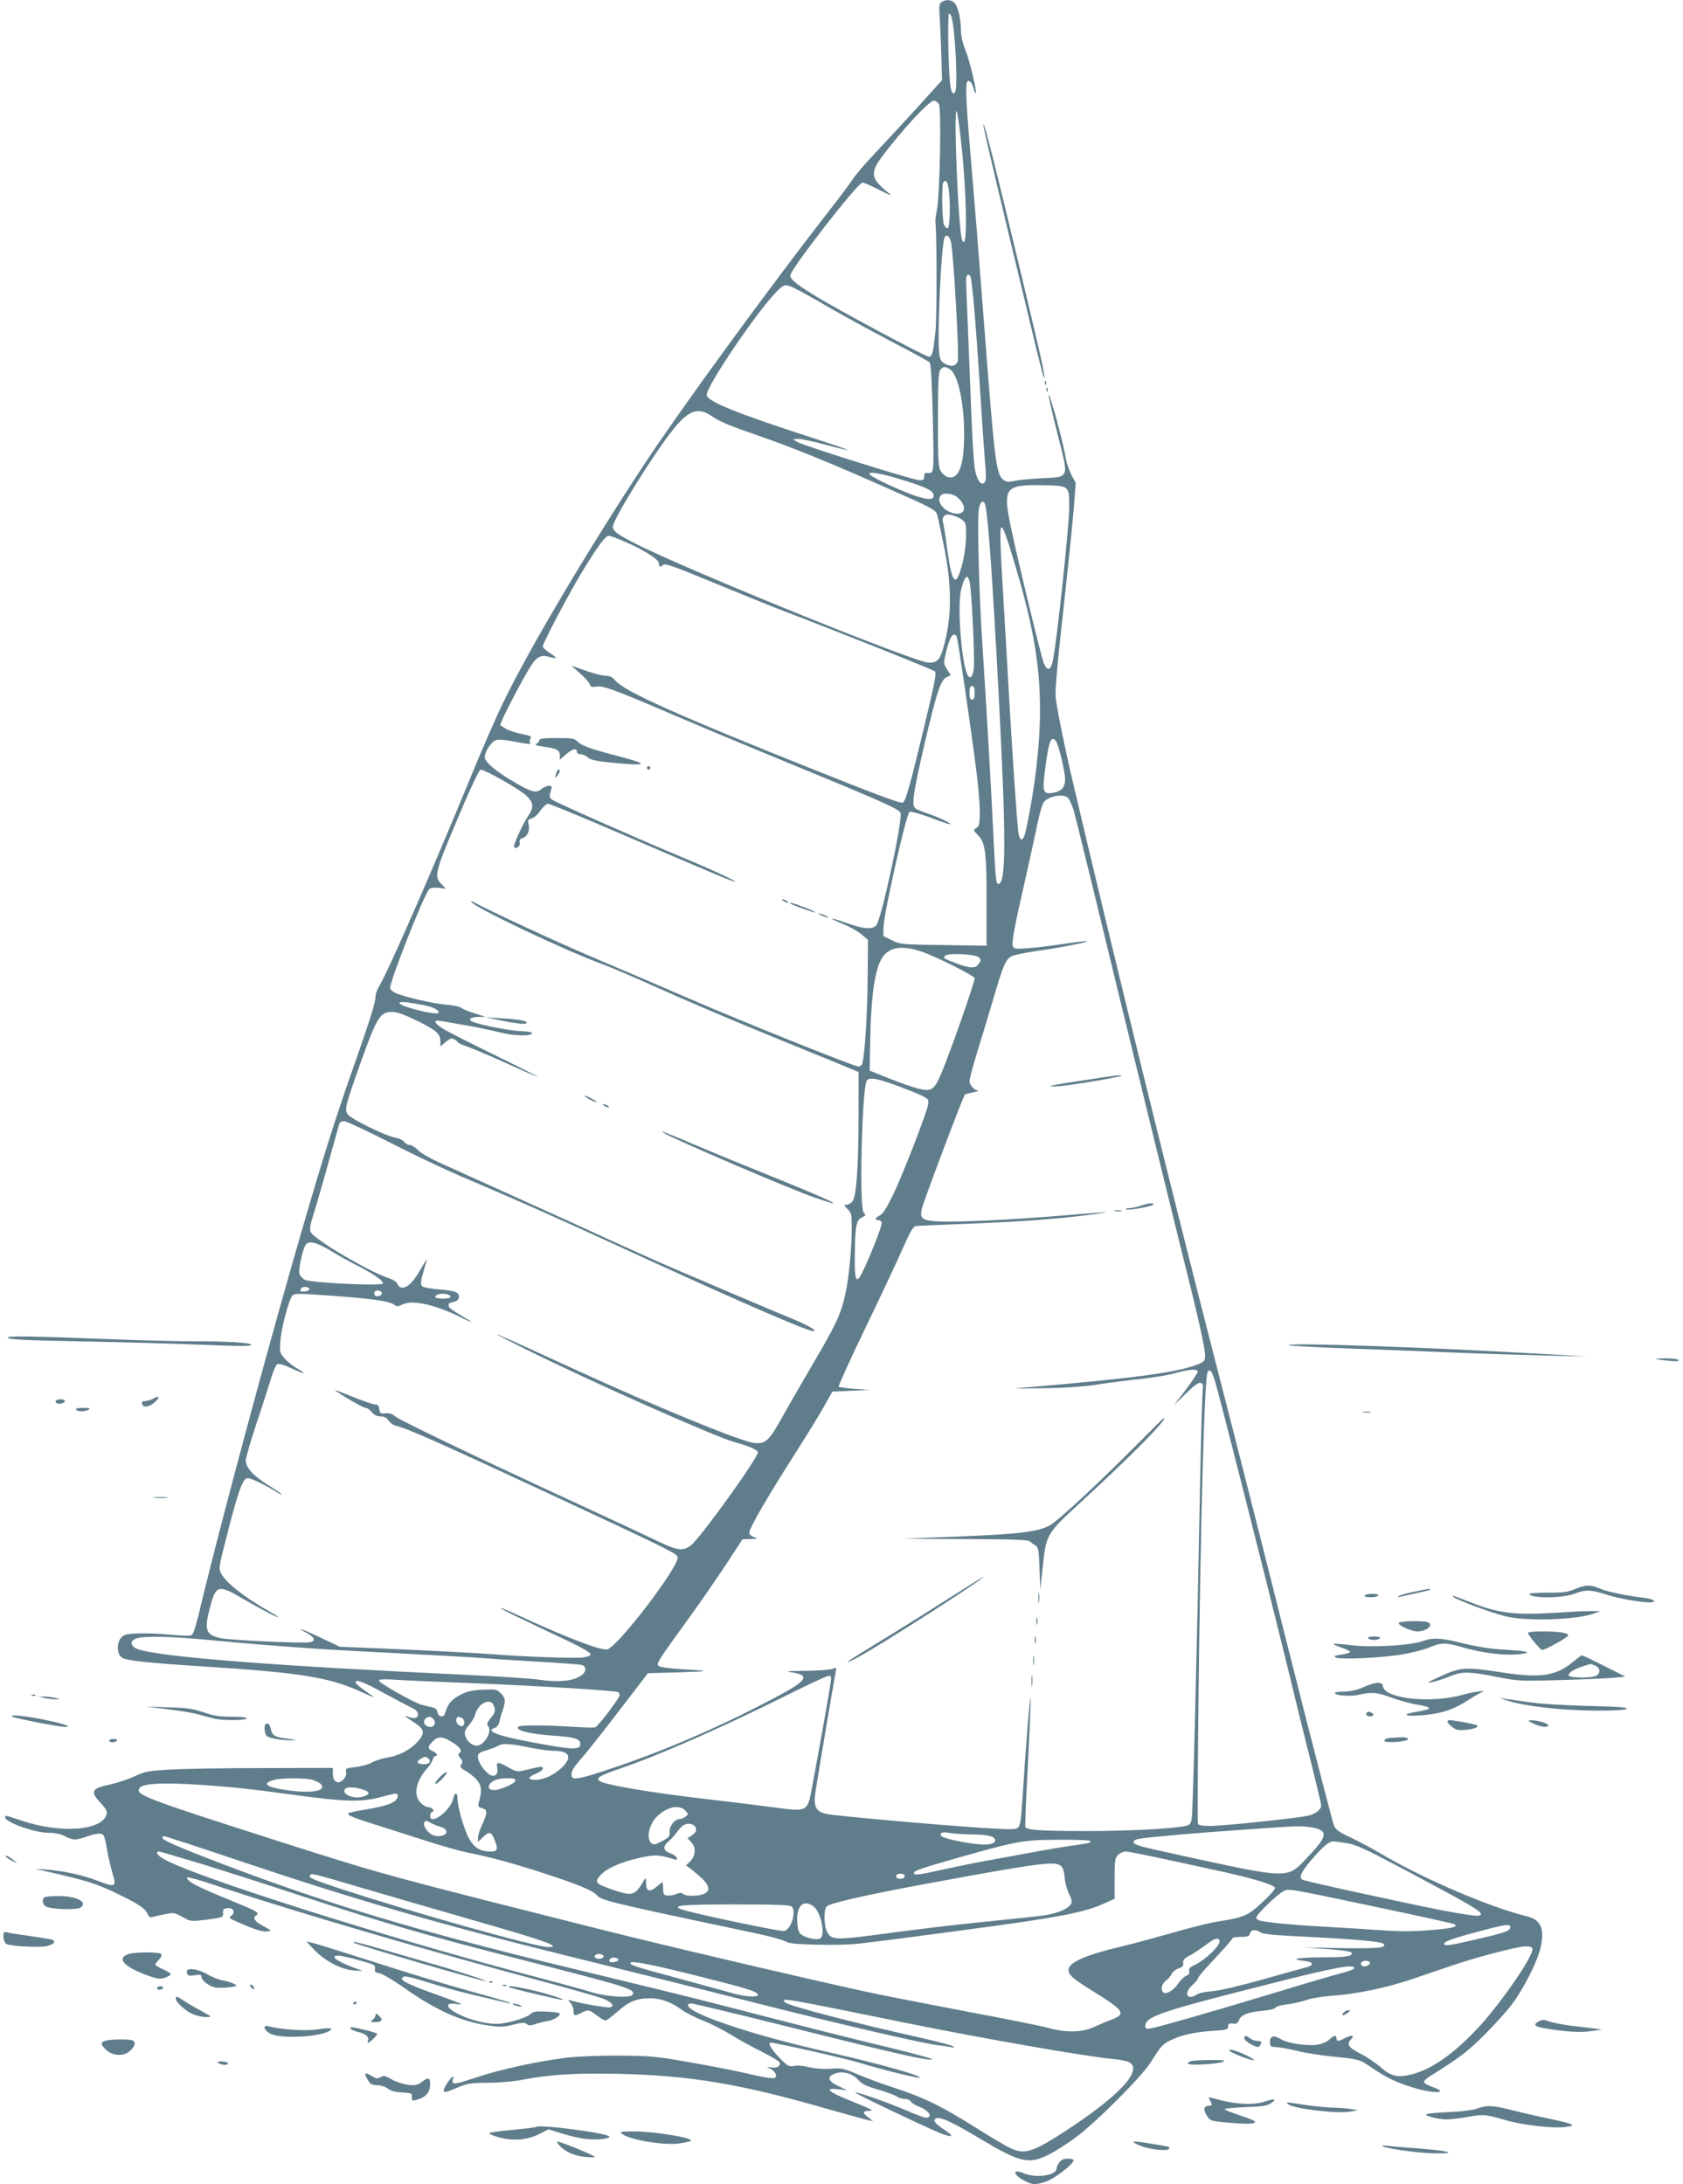 <?xml version="1.0" standalone="no"?>
<!DOCTYPE svg PUBLIC "-//W3C//DTD SVG 20010904//EN"
 "http://www.w3.org/TR/2001/REC-SVG-20010904/DTD/svg10.dtd">
<svg version="1.0" xmlns="http://www.w3.org/2000/svg"
 width="986pt" height="1280pt" viewBox="0 0 986 1280"
 preserveAspectRatio="xMidYMid meet">
<g transform="translate(0,1280) scale(0.1,-0.1)"
fill="#607d8b" stroke="none">
<path d="M5518 12789 c-15 -8 -17 -21 -13 -87 3 -42 7 -143 10 -225 l4 -147
-152 -168 c-84 -91 -196 -213 -249 -269 -54 -57 -110 -122 -124 -146 -15 -23
-79 -109 -144 -192 -336 -431 -859 -1148 -1065 -1460 -333 -504 -684 -1095
-836 -1410 -43 -88 -130 -288 -194 -445 -222 -541 -481 -1133 -534 -1220 -11
-19 -21 -46 -21 -59 0 -35 -31 -135 -130 -416 -119 -337 -203 -609 -369 -1190
-187 -655 -442 -1611 -536 -2012 -15 -61 -32 -117 -40 -123 -9 -8 -45 -7 -129
1 -64 6 -151 9 -192 7 -66 -3 -79 -7 -96 -27 -28 -36 -22 -102 12 -118 32 -15
164 -29 465 -48 579 -37 746 -64 932 -150 40 -18 73 -32 73 -31 0 2 -22 18
-50 37 -27 19 -52 40 -55 46 -10 28 41 10 167 -60 73 -40 146 -78 161 -85 57
-25 43 -76 -14 -55 -38 15 -33 9 28 -31 61 -40 65 -63 19 -113 -42 -47 -107
-81 -178 -93 -30 -4 -69 -17 -88 -28 -19 -11 -62 -23 -96 -27 -57 -6 -61 -8
-56 -30 2 -15 -4 -31 -17 -44 -31 -31 -61 -13 -61 34 l0 35 -407 -1 c-225 0
-471 -4 -548 -9 -127 -7 -146 -11 -206 -39 -36 -17 -99 -38 -140 -47 -114 -24
-123 -41 -58 -111 31 -34 39 -49 33 -66 -28 -95 -267 -113 -497 -36 -100 33
-97 32 -97 19 0 -28 173 -90 252 -90 39 0 72 -7 98 -20 49 -25 63 -25 135 0
32 11 67 18 77 14 19 -6 21 -13 38 -109 6 -33 19 -88 29 -123 25 -80 18 -84
-86 -44 -88 34 -194 57 -298 66 l-70 5 65 -15 c228 -52 284 -69 385 -116 149
-70 193 -98 208 -131 6 -15 17 -25 24 -23 7 3 39 11 72 17 62 13 58 14 134
-27 23 -13 40 -13 121 -3 92 13 94 14 93 39 -2 20 3 26 26 28 34 4 49 -25 22
-44 -16 -12 -12 -15 36 -37 101 -44 146 -59 175 -55 28 3 27 4 -23 31 -50 26
-65 48 -43 62 21 13 7 24 -68 55 -234 96 -297 125 -321 146 -41 36 -14 31 205
-42 450 -148 1204 -369 1855 -543 185 -49 354 -98 375 -108 41 -20 53 -37 30
-46 -13 -5 -177 23 -231 40 -19 5 -19 5 -3 -14 10 -11 18 -32 18 -46 0 -31 7
-33 46 -12 39 20 45 19 90 -15 21 -16 44 -30 51 -30 7 0 39 24 72 53 65 58
111 77 188 77 64 0 123 -21 182 -64 25 -19 84 -49 130 -67 47 -18 121 -56 166
-84 44 -28 125 -72 178 -98 54 -27 101 -55 104 -63 8 -22 -16 -35 -52 -29 -24
4 -26 3 -10 -4 29 -12 48 -38 40 -52 -9 -14 -40 -9 -190 25 -60 14 -204 42
-320 62 -193 34 -226 37 -410 38 -110 1 -247 -5 -305 -12 -170 -21 -396 -70
-533 -117 -100 -33 -130 -40 -134 -29 -2 7 -2 18 2 24 3 5 3 10 -2 10 -10 0
-53 -63 -53 -78 0 -17 9 -15 81 15 56 24 78 27 179 28 63 0 155 8 203 18 163
31 311 40 572 34 410 -10 703 -59 1197 -201 123 -35 237 -66 253 -70 l30 -6
-27 21 c-35 26 -35 39 -1 39 39 0 26 7 -103 59 -133 53 -160 78 -73 68 l54 -7
-52 25 c-65 30 -71 57 -18 75 46 15 101 -1 136 -41 18 -21 48 -35 113 -54 49
-14 98 -32 109 -40 12 -8 34 -15 50 -15 15 0 30 -7 33 -15 3 -7 26 -22 50 -31
58 -22 82 -64 37 -64 -7 0 -60 20 -116 44 -112 48 -286 108 -297 104 -8 -3
398 -197 493 -236 79 -32 93 -23 29 18 -56 37 -70 57 -46 67 24 9 94 -23 246
-114 245 -147 294 -159 414 -98 38 19 110 65 159 102 117 87 380 350 433 433
67 105 71 109 120 134 63 31 138 48 247 55 81 5 90 8 90 26 0 16 6 19 27 17
22 -3 30 2 37 21 12 30 53 46 141 54 36 3 68 11 72 18 4 7 34 15 67 19 32 4
83 15 112 25 30 11 99 22 154 26 141 9 323 48 473 99 70 24 168 57 217 74 137
48 395 116 440 116 28 1 40 -3 43 -14 8 -41 -195 -333 -326 -471 -143 -150
-262 -233 -378 -264 -83 -22 -125 -13 -184 40 -27 24 -80 60 -119 80 -74 39
-84 55 -54 87 21 23 1 25 -41 3 -36 -19 -46 -19 -46 0 0 21 -16 19 -42 -7 -11
-11 -41 -25 -65 -29 -59 -11 -178 6 -220 32 -41 25 -63 19 -63 -18 0 -25 3
-28 38 -29 20 -1 75 -11 121 -22 47 -12 135 -26 195 -32 170 -17 172 -18 240
-65 89 -61 147 -88 247 -119 126 -38 218 -32 104 7 -21 8 -41 19 -43 25 -2 6
14 22 35 35 179 112 218 142 319 242 61 61 134 142 162 180 71 95 148 249 167
330 26 111 3 165 -78 185 -217 53 -602 217 -853 365 -54 32 -136 76 -181 97
-59 27 -86 45 -96 65 -8 16 -132 496 -276 1068 -143 572 -322 1276 -397 1565
-273 1059 -611 2432 -859 3489 -45 189 -91 418 -100 491 -5 38 9 192 44 510
28 250 55 521 62 602 l11 148 -25 47 c-13 27 -28 68 -32 93 -14 89 -94 385
-102 377 -2 -3 21 -105 52 -228 68 -271 76 -253 -102 -262 -65 -4 -135 -11
-155 -16 -27 -6 -42 -5 -57 5 -45 32 -53 95 -116 919 -43 556 -49 630 -80
1000 -27 310 -30 411 -16 419 12 8 28 -13 36 -47 4 -15 9 -26 12 -24 8 8 -39
203 -63 259 -15 36 -24 78 -24 110 -1 68 -17 138 -37 160 -18 20 -49 23 -75 7z
m56 -86 c22 -72 39 -414 22 -442 -13 -21 -25 -1 -30 52 -11 105 -15 407 -6
407 5 0 11 -8 14 -17z m-73 -515 c15 -27 5 -535 -12 -618 -6 -30 -10 -62 -9
-70 9 -77 9 -548 1 -635 -14 -135 -19 -155 -40 -155 -20 0 -549 283 -676 363
-102 63 -135 91 -135 113 0 35 395 544 423 544 9 0 57 -21 105 -46 48 -25 74
-35 57 -22 -112 87 -120 122 -52 214 112 152 280 334 308 334 10 0 24 -10 30
-22z m118 -123 c44 -326 55 -769 17 -669 -21 55 -51 772 -31 753 2 -2 8 -40
14 -84z m-63 -362 c13 -67 10 -236 -3 -240 -7 -3 -17 7 -23 22 -11 29 -14 238
-3 248 14 14 22 6 29 -30z m16 -324 c15 -73 49 -679 39 -698 -15 -27 -33 -31
-68 -16 -25 11 -33 22 -39 51 -16 84 10 661 31 695 12 18 29 3 37 -32z m113
-198 c10 -17 33 -291 55 -636 11 -181 25 -381 30 -444 8 -85 8 -117 -1 -127
-20 -25 -46 11 -58 79 -6 34 -15 186 -21 337 -6 151 -15 379 -20 505 -6 127
-10 245 -10 263 0 31 12 42 25 23z m-1030 -70 c22 -10 107 -57 189 -105 82
-48 249 -139 370 -203 122 -63 226 -120 232 -126 8 -8 14 -114 19 -329 7 -335
9 -323 -36 -319 -10 1 -15 -6 -15 -21 1 -19 -4 -23 -30 -22 -37 2 -664 198
-708 222 l-31 17 27 3 c15 2 87 -13 159 -33 73 -19 133 -34 135 -32 2 2 -99
37 -224 77 -429 139 -602 209 -602 246 0 52 287 477 406 601 46 48 53 50 109
24z m912 -476 c53 -37 90 -247 80 -445 -7 -137 -38 -200 -92 -186 -13 3 -33
18 -42 33 -16 24 -18 57 -18 303 0 220 3 280 14 293 17 21 30 21 58 2z m-1401
-271 c51 -35 98 -55 274 -116 203 -70 409 -154 748 -304 270 -119 293 -131
302 -159 5 -16 23 -102 41 -190 42 -209 45 -378 11 -530 -29 -128 -45 -151
-103 -148 -77 3 -1245 474 -1652 666 -151 72 -197 102 -197 129 0 43 239 429
356 574 88 110 144 129 220 78z m1146 -384 c124 -39 158 -58 158 -85 0 -24
-29 -25 -97 -4 -82 26 -267 111 -278 129 -14 22 77 5 217 -40z m935 -43 c15
-15 18 -34 17 -115 -2 -121 -71 -770 -95 -889 -12 -62 -33 -70 -54 -19 -15 36
-160 635 -194 803 -46 224 -32 243 181 240 107 -2 130 -5 145 -20z m-635 -54
c49 -44 47 -93 -3 -93 -67 0 -130 68 -98 106 16 20 73 13 101 -13z m162 -50
c18 -98 41 -430 76 -1088 45 -858 45 -1125 -1 -1125 -14 0 -17 32 -29 280 -12
264 -43 792 -65 1130 -19 280 -30 719 -21 783 8 53 31 64 40 20z m-153 -69
c15 -7 29 -21 33 -29 13 -34 5 -154 -14 -230 -39 -154 -61 -136 -90 73 -11 84
-23 159 -27 167 -3 9 0 22 7 30 13 16 45 12 91 -11z m293 -167 c132 -422 179
-672 179 -957 0 -207 -30 -463 -83 -707 -14 -65 -35 -70 -44 -10 -7 53 -31
393 -51 737 -8 146 -24 418 -35 605 -23 383 -24 445 -11 445 6 0 26 -51 45
-113z m-2263 33 c112 -47 209 -108 209 -130 0 -22 10 -26 27 -9 9 9 83 -18
290 -104 153 -63 339 -139 413 -167 308 -117 876 -344 887 -354 10 -9 -1 -69
-52 -281 -92 -384 -118 -477 -135 -488 -12 -7 -145 42 -510 188 -809 323
-1121 463 -1175 527 -17 20 -33 28 -57 28 -18 0 -71 13 -117 30 l-84 29 51
-45 c28 -24 54 -53 57 -64 5 -15 12 -18 35 -14 39 8 94 -11 410 -146 151 -65
430 -182 620 -260 652 -268 750 -311 756 -335 12 -47 -113 -624 -142 -657 -24
-26 -71 -23 -171 12 -47 17 -88 29 -90 27 -2 -2 29 -17 67 -32 39 -16 87 -43
108 -61 l37 -32 -2 -222 c-1 -202 -16 -441 -30 -497 -3 -14 -13 -23 -24 -23
-25 0 -721 280 -1014 408 -126 55 -365 157 -530 227 -230 98 -580 260 -717
332 -5 2 -8 2 -8 0 0 -26 536 -281 774 -369 43 -16 167 -68 275 -117 227 -102
473 -207 826 -351 138 -56 283 -115 323 -132 l72 -30 0 -251 c0 -306 -13 -483
-37 -509 -9 -10 -24 -18 -34 -18 -16 0 -15 -3 6 -25 23 -22 25 -32 25 -112 0
-126 -18 -305 -40 -398 -25 -109 -57 -177 -195 -410 -64 -110 -144 -248 -177
-308 -75 -134 -95 -151 -163 -142 -80 10 -572 212 -1025 420 -531 244 -598
272 -315 131 360 -180 1108 -513 1223 -545 91 -25 142 -48 142 -62 0 -33 -329
-491 -389 -542 -46 -38 -81 -35 -192 19 -52 25 -263 124 -469 219 -588 271
-1052 494 -1075 515 -15 14 -33 20 -56 18 -30 -3 -34 0 -37 24 -3 21 -9 28
-25 28 -12 0 -71 20 -131 45 -59 24 -106 42 -103 39 19 -20 164 -104 178 -104
10 0 26 -11 37 -25 14 -17 30 -25 51 -25 21 0 35 -7 47 -24 8 -14 30 -28 47
-32 58 -12 277 -110 883 -392 740 -345 764 -357 764 -380 0 -63 -347 -517
-411 -537 -33 -11 -246 71 -533 204 -49 23 -91 40 -93 38 -3 -4 108 -58 390
-191 81 -38 137 -71 137 -79 0 -10 -16 -16 -50 -20 -47 -6 -369 6 -505 18 -85
7 -388 23 -672 35 l-242 10 -116 55 c-117 55 -147 64 -75 24 45 -25 51 -44 18
-52 -31 -9 -463 11 -523 23 -89 19 -100 47 -66 175 35 138 48 142 195 56 110
-64 206 -114 206 -107 0 2 -26 19 -57 36 -143 81 -250 166 -279 222 -13 25
-11 41 30 200 69 272 97 352 124 356 19 3 106 -39 180 -86 12 -8 22 -12 22 -9
0 3 -33 26 -74 51 -91 57 -136 105 -136 147 0 16 27 109 59 207 33 97 71 217
86 265 14 48 32 90 39 93 8 3 30 -2 50 -10 20 -9 52 -23 71 -31 48 -21 44 -12
-9 19 -24 14 -56 40 -71 58 -26 30 -27 37 -22 103 5 72 49 239 70 263 9 11 32
12 112 7 328 -21 457 -37 486 -62 13 -11 21 -10 48 3 58 29 193 -2 344 -77 31
-16 57 -28 57 -25 0 2 -29 20 -65 41 -36 21 -65 42 -65 47 0 4 -1 11 -2 15 -2
4 11 10 27 13 21 4 31 12 33 27 4 30 -18 39 -118 47 -47 4 -91 12 -97 19 -10
10 -9 27 7 82 11 39 20 72 20 75 0 3 -14 -20 -31 -50 -46 -84 -91 -126 -122
-114 -8 3 -17 13 -20 22 -2 10 -27 25 -58 35 -116 40 -426 223 -448 266 -9 16
-5 40 18 113 16 51 55 185 86 298 32 113 59 213 62 223 3 10 15 17 29 17 12 0
132 -56 266 -124 134 -69 320 -157 413 -197 289 -122 557 -241 890 -394 701
-323 1141 -515 1178 -515 31 0 -31 35 -141 80 -70 29 -219 92 -332 140 -113
48 -263 113 -335 143 -71 30 -245 108 -385 172 -140 65 -392 179 -560 255
-168 76 -357 161 -420 190 -65 29 -127 64 -142 81 -15 16 -36 29 -47 29 -11 0
-26 8 -33 18 -7 10 -30 22 -51 25 -54 8 -261 110 -279 136 -21 29 -16 48 78
313 91 255 112 288 178 288 32 0 72 -14 154 -54 112 -56 132 -74 132 -121 l0
-27 31 26 c24 20 35 24 49 16 10 -5 20 -13 22 -17 1 -5 26 -16 55 -26 29 -10
131 -53 228 -97 97 -44 179 -80 183 -79 4 0 -110 58 -253 128 -143 70 -279
139 -302 154 -52 33 -56 52 -10 44 17 -3 85 -15 149 -26 64 -11 153 -30 197
-41 81 -21 182 -24 188 -5 2 6 -23 11 -60 12 -59 1 -233 34 -284 54 -35 13
-19 29 30 30 l42 0 -65 21 c-36 11 -72 26 -80 33 -8 7 -49 15 -90 18 -73 6
-242 45 -293 68 -14 6 -28 18 -31 26 -10 25 201 560 230 584 9 7 30 9 55 6
l41 -5 -26 27 c-45 47 -40 65 114 429 59 139 108 242 116 242 25 0 228 -115
266 -151 46 -43 48 -69 9 -126 -32 -48 -87 -171 -79 -178 12 -13 38 8 33 26
-5 14 0 22 19 29 28 10 42 46 32 84 -5 19 -1 25 19 30 14 4 37 24 51 46 15 22
35 40 45 40 9 0 201 -79 426 -176 517 -223 665 -285 670 -281 5 6 -157 80
-347 159 -238 99 -704 306 -726 322 -15 12 -17 19 -8 48 10 32 9 33 -12 33
-13 -1 -33 -10 -44 -20 -27 -25 -61 -16 -161 44 -107 63 -169 116 -169 144 0
29 33 83 60 97 16 8 41 7 104 -4 98 -19 109 -19 101 -6 -4 6 -2 17 4 24 8 10
-3 15 -53 25 -35 7 -78 21 -95 32 l-31 19 15 37 c25 59 130 257 166 312 36 55
59 65 109 51 47 -13 47 -7 0 24 -22 14 -40 31 -40 38 0 19 153 310 229 435 93
152 137 213 157 213 8 0 46 -13 85 -30z m2028 -233 c13 -33 34 -468 25 -522
-8 -53 -28 -59 -43 -12 -32 101 -51 391 -31 478 11 49 25 79 36 79 3 0 9 -11
13 -23z m-74 -327 c6 -10 81 -518 115 -788 11 -84 20 -191 20 -237 0 -74 -3
-86 -20 -97 -19 -12 -19 -13 10 -43 43 -44 50 -100 50 -392 l0 -255 -252 4
c-246 3 -254 4 -303 28 l-50 25 1 50 c2 83 131 656 152 677 5 5 50 -7 117 -31
59 -23 113 -41 119 -41 19 1 -57 38 -124 61 -36 12 -71 26 -77 32 -24 18 -13
90 51 367 73 313 97 386 132 402 l24 11 -22 35 c-21 34 -21 35 -4 107 20 84
42 115 61 85z m105 -330 c0 -29 -4 -40 -15 -40 -11 0 -15 11 -15 40 0 29 4 40
15 40 11 0 15 -11 15 -40z m479 -288 c17 -31 51 -179 51 -220 0 -46 -22 -70
-72 -78 -59 -10 -63 6 -43 154 17 126 27 162 45 162 5 0 14 -8 19 -18z m61
-322 c12 -7 27 -37 40 -78 11 -37 130 -522 264 -1078 135 -555 293 -1201 351
-1435 119 -476 155 -633 155 -683 0 -30 -4 -35 -42 -51 -120 -48 -378 -82
-1003 -135 -97 -8 -86 -8 95 -5 139 2 247 10 335 24 72 11 182 25 245 31 63 7
149 21 190 32 86 24 131 28 137 12 2 -6 -29 -53 -68 -105 l-72 -94 71 69 c50
49 75 67 87 62 12 -4 15 -13 12 -29 -3 -12 -11 -281 -17 -597 -18 -962 -41
-1883 -48 -1925 -6 -35 -11 -40 -42 -46 -80 -16 -332 -29 -571 -29 -270 0
-355 6 -362 24 -2 6 4 171 15 366 10 195 17 371 16 390 -3 35 -30 -306 -48
-594 -7 -111 -13 -153 -24 -164 -13 -14 -38 -14 -203 -4 -286 19 -883 72 -926
83 -59 15 -72 45 -59 132 11 74 108 651 118 700 5 26 4 27 -21 17 -14 -5 -86
-11 -158 -11 -106 -1 -121 -3 -78 -9 105 -16 90 -46 -61 -128 -312 -169 -664
-324 -972 -427 -209 -71 -254 -80 -257 -51 -3 27 6 43 56 100 30 34 130 160
222 281 l169 220 179 5 c193 6 194 8 13 19 -67 4 -123 12 -130 19 -14 14 -3
30 175 276 71 98 171 243 223 322 l94 144 47 1 c44 1 46 1 21 11 -16 5 -28 17
-28 27 0 26 103 204 258 447 78 122 161 257 184 300 l44 79 109 5 110 5 -88 6
c-49 4 -91 10 -94 13 -3 3 66 155 154 338 88 183 187 393 219 466 44 100 63
134 79 137 11 2 151 8 310 14 299 11 551 30 735 56 90 12 94 13 30 9 -41 -3
-149 -11 -240 -19 -259 -22 -600 -38 -696 -33 -102 5 -117 16 -103 76 8 38
242 659 252 668 2 2 24 8 48 13 24 5 38 9 30 10 -24 2 -51 32 -51 57 0 12 20
87 44 166 25 79 68 221 96 317 56 191 70 224 103 246 12 8 85 23 162 34 138
19 290 50 283 56 -2 2 -60 -5 -128 -15 -69 -11 -164 -23 -212 -26 -76 -6 -88
-5 -94 10 -8 22 8 111 71 386 29 129 63 282 74 339 12 58 29 113 38 123 28 31
99 46 133 28z m-855 -905 c91 -31 315 -143 315 -158 0 -21 -109 -337 -171
-496 -61 -158 -73 -170 -152 -152 -29 6 -106 33 -172 59 l-120 48 3 159 c4
282 28 443 74 508 42 58 113 68 223 32z m340 -35 c13 -14 13 -18 -1 -38 -19
-28 -47 -28 -129 2 -77 28 -85 34 -65 47 24 16 177 7 195 -11z m-3249 -281
c54 -10 94 -32 82 -45 -15 -15 -228 39 -228 58 0 11 46 7 146 -13z m2767 -470
c61 -23 129 -50 151 -61 35 -18 38 -22 33 -52 -8 -50 -151 -417 -208 -534 -35
-71 -57 -106 -74 -114 -28 -13 -33 -28 -10 -28 9 0 18 -6 21 -14 5 -13 -73
-211 -118 -300 -33 -65 -43 -35 -40 122 2 154 9 191 38 206 10 6 21 12 23 13
2 2 -2 10 -10 19 -25 30 -10 698 17 767 10 27 55 20 177 -24z m-3313 -970 c46
-28 112 -65 145 -81 104 -53 169 -98 157 -110 -15 -15 -417 5 -455 22 -15 8
-30 24 -33 37 -7 26 21 150 38 170 20 24 63 13 148 -38z m-127 -224 c-3 -13
-53 -20 -53 -7 0 15 13 23 35 20 11 -2 19 -7 18 -13z m424 -21 c5 -15 -28 -27
-40 -15 -5 5 -6 14 -2 21 8 13 37 9 42 -6z m387 -10 c31 -12 16 -24 -29 -24
-25 0 -45 4 -45 9 0 17 45 26 74 15z m4496 -514 c31 -105 294 -1143 405 -1595
53 -220 123 -505 156 -633 32 -128 59 -241 59 -251 0 -26 -32 -51 -77 -61 -65
-15 -497 -60 -571 -60 -47 0 -71 4 -74 13 -2 6 -1 323 3 702 12 1057 35 1915
54 1945 14 22 25 7 45 -60z m-5900 -1510 c183 -18 453 -40 685 -55 44 -3 251
-14 460 -25 209 -11 407 -22 440 -25 33 -3 177 -12 320 -21 143 -8 270 -17
283 -21 26 -6 29 -34 5 -55 -44 -39 -135 -49 -263 -30 -41 6 -226 18 -410 27
-1122 52 -1799 105 -1930 150 -46 16 -53 49 -13 63 45 17 202 13 423 -8z
m3645 -257 c-9 -66 -70 -408 -102 -576 -35 -186 -16 -176 -270 -143 -109 14
-279 35 -378 46 -315 37 -588 84 -605 105 -16 19 4 30 131 74 231 80 583 235
969 427 124 62 233 113 244 113 16 1 18 -4 11 -46z m-2185 7 c401 -15 926 -46
942 -56 5 -3 8 -11 8 -18 0 -17 -126 -182 -143 -188 -7 -3 -66 -1 -132 3 -176
11 -313 11 -320 -1 -13 -21 69 -41 195 -50 136 -9 170 -19 170 -50 0 -31 -37
-33 -171 -10 -296 51 -398 83 -329 105 11 4 22 18 25 33 3 15 10 41 16 57 23
64 22 83 -6 111 -25 25 -30 26 -108 22 -67 -3 -92 -10 -136 -33 -50 -28 -66
-48 -85 -108 -8 -25 -40 -17 -44 11 -2 15 -12 24 -30 27 -15 3 -43 10 -62 15
-47 13 -250 128 -250 142 0 7 28 9 93 5 50 -4 216 -11 367 -17z m210 -129 c16
-30 12 -47 -16 -80 -21 -26 -24 -34 -14 -46 26 -31 -24 -115 -68 -115 -27 0
-60 30 -67 61 -5 20 0 34 23 60 16 19 32 47 36 62 15 62 84 99 106 58z m-350
-86 c16 -19 6 -45 -18 -45 -29 0 -48 26 -32 45 16 19 34 19 50 0z m164 9 c17
-6 22 -39 7 -48 -15 -9 -45 20 -38 38 7 18 9 19 31 10z m-52 -145 c47 -30 59
-51 37 -64 -7 -5 -4 -14 7 -27 14 -15 16 -23 7 -37 -10 -16 -6 -21 27 -40 21
-12 51 -36 65 -53 28 -33 29 -62 9 -135 -5 -18 -1 -23 20 -29 33 -8 33 -27 1
-96 -14 -29 -25 -64 -25 -77 l0 -25 28 27 c37 36 49 34 67 -9 25 -59 21 -74
-20 -74 -61 0 -98 22 -128 78 -29 53 -67 186 -67 234 0 38 -17 36 -25 -3 -16
-70 -135 -159 -135 -100 0 11 5 21 12 23 18 6 0 28 -23 28 -11 0 -31 11 -44
25 -46 45 -29 130 40 205 12 14 26 35 30 48 3 12 11 22 16 22 18 0 9 17 -16
28 -31 14 -31 26 0 57 32 33 58 31 117 -6z m448 -29 c52 -11 117 -20 143 -20
93 0 112 -35 51 -96 -45 -44 -106 -73 -156 -74 -49 0 -48 16 2 36 22 9 40 23
40 30 0 15 -3 15 -104 -9 -45 -11 -52 -10 -97 16 -63 35 -73 34 -66 -2 8 -37
-13 -57 -42 -42 -31 17 -71 75 -71 104 0 22 7 28 53 41 28 9 59 20 67 26 23
15 75 12 180 -10z m-587 -91 c-13 -13 -68 -8 -67 6 1 6 12 15 25 22 20 10 27
10 39 -2 10 -11 11 -18 3 -26z m-682 -99 c20 -6 43 -18 50 -26 33 -40 -57 -55
-204 -34 -119 18 -145 38 -74 59 44 13 184 13 228 1z m1189 -4 c0 -16 -88 -56
-124 -56 -31 0 -42 16 -25 37 19 22 48 32 102 32 33 1 47 -3 47 -13z m-1830
-26 c180 -13 276 -23 555 -61 273 -37 372 -40 482 -11 96 26 103 26 103 9 0
-37 -52 -59 -196 -82 -47 -8 -89 -17 -92 -20 -11 -11 21 -25 168 -71 80 -25
213 -68 295 -94 83 -27 186 -56 230 -65 135 -27 267 -63 432 -116 222 -72 304
-106 331 -136 21 -23 55 -33 310 -90 158 -34 375 -81 482 -103 200 -41 291
-64 324 -82 28 -15 308 -20 416 -8 199 23 793 102 985 131 248 37 361 63 448
102 l67 30 0 118 c0 106 2 121 20 139 11 11 31 20 44 20 22 0 168 -30 581
-121 182 -41 295 -76 295 -93 0 -8 -34 -46 -76 -85 -83 -77 -106 -87 -258
-111 -44 -6 -163 -36 -266 -66 -103 -29 -235 -65 -294 -79 -217 -51 -316 -95
-316 -139 0 -30 25 -51 160 -135 166 -103 178 -124 92 -156 -26 -10 -72 -29
-102 -43 -73 -33 -165 -35 -275 -4 -44 12 -260 55 -480 96 -220 42 -472 91
-560 110 -299 64 -1209 277 -1545 362 -1302 328 -1302 328 -1885 514 -832 266
-879 284 -845 325 21 25 147 30 370 15z m948 -31 c32 -12 27 -27 -14 -38 -55
-15 -127 17 -102 46 12 15 66 11 116 -8z m1878 -120 c18 -20 18 -21 -1 -35
-10 -8 -26 -14 -35 -14 -27 0 -60 -42 -57 -75 2 -26 -4 -33 -44 -54 -40 -21
-49 -23 -63 -12 -30 25 -16 103 27 150 57 62 137 80 173 40z m-1493 -71 c12
-7 38 -17 57 -23 25 -8 35 -16 35 -30 0 -28 -69 -34 -97 -8 -26 23 -40 51 -33
63 8 13 12 13 38 -2z m1555 -35 c2 -13 -7 -26 -23 -37 l-27 -18 21 -22 c30
-31 27 -80 -5 -113 l-25 -25 23 -16 c13 -9 42 -34 66 -55 49 -46 55 -78 17
-95 -33 -15 -108 -15 -122 -1 -9 9 -19 9 -41 0 -17 -7 -41 -11 -54 -9 -19 2
-23 9 -23 41 0 20 -2 37 -4 37 -2 0 -17 -11 -33 -25 -42 -36 -63 -29 -63 19 0
30 -2 34 -10 21 -55 -95 -67 -98 -182 -60 -104 36 -111 44 -78 83 34 41 115
78 227 104 92 21 118 21 206 -7 35 -11 17 21 -19 34 -44 15 -48 40 -13 70 17
14 41 41 53 59 13 19 33 37 45 41 29 11 60 -2 64 -26z m3610 8 c94 -18 90 -51
-20 -166 -132 -140 -91 -141 -803 14 -168 36 -221 51 -223 63 -4 21 14 24 213
42 135 13 256 22 645 49 91 7 146 6 188 -2z m-1996 -41 c94 0 138 -11 138 -35
0 -21 -41 -29 -113 -21 -83 10 -195 35 -202 47 -12 19 6 26 47 18 24 -4 82 -8
130 -9z m-4273 -160 c677 -227 1172 -370 1876 -544 554 -137 709 -176 1155
-289 450 -114 962 -233 1045 -242 33 -4 69 -9 80 -12 13 -3 17 -2 10 5 -5 5
-84 26 -175 47 -408 91 -788 190 -810 211 -31 30 -16 27 706 -120 443 -90
1060 -198 1209 -211 44 -4 90 -13 103 -21 77 -49 -64 -199 -384 -407 -183
-118 -229 -133 -309 -98 -27 12 -118 66 -204 120 -203 128 -304 178 -481 236
-80 26 -181 64 -224 83 -73 31 -86 34 -150 29 -45 -3 -91 1 -125 9 -30 8 -69
12 -88 8 -32 -6 -38 -3 -89 50 -45 47 -68 86 -49 86 28 0 419 -88 510 -115
152 -46 357 -96 363 -90 12 12 -254 86 -538 150 -445 100 -820 226 -820 276 0
5 9 9 19 9 11 0 244 -56 518 -124 694 -174 867 -213 895 -204 7 3 -104 33
-247 68 -252 61 -452 111 -1025 259 -151 39 -473 118 -715 176 -930 222 -1460
377 -2060 600 -309 116 -457 177 -463 193 -2 7 2 12 9 12 7 0 213 -67 458
-150z m4971 120 c0 -9 -13 -12 -140 -30 -69 -10 -186 -31 -525 -94 -71 -14
-181 -37 -244 -51 -73 -17 -117 -23 -123 -17 -16 16 14 27 263 98 344 97 373
102 587 103 109 1 182 -3 182 -9z m1500 -11 c54 -8 110 -34 330 -151 447 -238
483 -260 445 -274 -10 -4 -104 10 -209 30 -229 45 -812 172 -826 181 -22 13
-7 45 53 116 66 77 102 108 127 108 8 1 44 -4 80 -10z m-6731 -115 c119 -36
385 -121 591 -189 516 -169 749 -237 1295 -376 637 -163 680 -176 661 -208
-13 -21 -147 -13 -237 14 -46 14 -187 53 -314 86 -890 234 -2038 598 -2202
699 -33 19 -43 40 -22 40 6 0 109 -30 228 -66z m5055 -17 c13 -10 20 -30 23
-68 2 -30 14 -73 26 -97 16 -32 19 -47 11 -60 -20 -33 -95 -61 -194 -71 -52
-6 -207 -22 -345 -36 -137 -14 -365 -41 -505 -60 -341 -46 -359 -46 -385 6
-19 36 -20 133 -1 148 24 20 228 66 576 131 669 123 756 135 794 107z m-4084
-133 c140 -41 446 -130 679 -197 387 -111 486 -147 404 -147 -74 0 -809 207
-1228 345 -156 52 -178 62 -169 76 8 13 10 13 314 -77z m3170 71 c0 -9 -9 -15
-25 -15 -16 0 -25 6 -25 15 0 9 9 15 25 15 16 0 25 -6 25 -15z m2768 -181
c243 -51 447 -96 453 -100 25 -15 -15 -25 -147 -35 -101 -8 -178 -8 -284 0
-80 6 -233 15 -340 21 -184 10 -333 25 -372 36 -10 3 -18 11 -18 17 0 17 118
132 155 152 37 19 9 24 553 -91z m-3299 2 c40 -32 67 -160 38 -184 -19 -16
-104 5 -122 31 -9 13 -15 44 -15 79 0 87 43 119 99 74z m-131 2 c29 -29 -2
-133 -43 -144 -20 -5 -547 106 -602 127 -62 23 -1 29 311 29 237 0 325 -3 334
-12z m4210 -125 c-4 -20 -39 -31 -222 -73 -142 -33 -170 -36 -164 -18 5 14 65
34 233 78 131 35 158 37 153 13z m-1463 -27 c14 -10 88 -17 260 -25 284 -14
446 -28 460 -42 23 -23 -29 -28 -240 -25 l-220 4 138 -10 c97 -8 137 -15 137
-23 0 -20 -35 -25 -172 -25 -136 0 -200 -11 -114 -20 64 -6 70 -26 14 -40 -24
-6 -140 -38 -258 -72 -130 -36 -243 -63 -285 -66 -38 -3 -79 -11 -90 -18 -58
-40 -84 3 -31 52 20 18 36 38 36 44 0 6 45 58 100 116 55 59 100 110 100 115
0 5 22 9 49 9 40 0 50 3 54 20 6 23 34 26 62 6z m-241 -45 c15 -24 -83 -119
-155 -151 -19 -9 -25 -18 -22 -31 4 -13 -2 -21 -17 -27 -12 -5 -35 -26 -49
-48 -30 -43 -77 -67 -90 -45 -12 19 -2 49 21 66 11 7 26 24 32 37 6 13 25 28
41 33 23 8 29 15 27 32 -3 17 6 27 35 42 21 10 62 38 92 60 55 41 75 49 85 32z
m-3609 -91 c8 -13 -20 -24 -41 -16 -20 8 -9 26 16 26 10 0 22 -5 25 -10z m88
-25 c-3 -13 -53 -20 -53 -7 0 15 13 23 35 20 11 -2 19 -7 18 -13z m412 -81
c344 -86 405 -104 405 -124 0 -16 -79 -11 -149 10 -36 10 -174 48 -306 84
-266 71 -299 82 -291 95 7 11 118 -10 341 -65z m3990 67 c8 -14 -28 -31 -44
-21 -8 4 -10 13 -7 19 9 13 43 15 51 2z m-92 -36 c-1 -5 -35 -18 -75 -28 -40
-10 -221 -63 -401 -118 -333 -101 -669 -198 -719 -206 -23 -4 -28 -2 -28 14 0
56 85 85 735 249 386 98 494 117 488 89z"/>
<path d="M3160 8463 c0 -7 -8 -16 -17 -21 -12 -7 -3 -11 38 -17 81 -11 99 -20
99 -51 l0 -26 35 31 c38 33 65 40 65 16 0 -9 9 -15 22 -15 12 0 31 -8 42 -19
16 -14 49 -21 137 -30 214 -21 228 -11 52 35 -163 42 -227 65 -248 87 -18 20
-30 22 -123 22 -73 0 -102 -3 -102 -12z"/>
<path d="M3790 8300 c0 -5 5 -10 10 -10 6 0 10 5 10 10 0 6 -4 10 -10 10 -5 0
-10 -4 -10 -10z"/>
<path d="M3257 8263 c-5 -26 -4 -26 9 -8 16 22 18 35 5 35 -5 0 -11 -12 -14
-27z"/>
<path d="M4590 7520 c8 -5 20 -10 25 -10 6 0 3 5 -5 10 -8 5 -19 10 -25 10 -5
0 -3 -5 5 -10z"/>
<path d="M4631 7505 c9 -8 142 -56 146 -52 2 3 -28 16 -67 31 -70 26 -88 31
-79 21z"/>
<path d="M4800 7442 c8 -5 26 -13 40 -16 17 -5 20 -4 10 2 -8 5 -26 13 -40 16
-17 5 -20 4 -10 -2z"/>
<path d="M2935 6820 c99 -21 159 -25 150 -11 -6 11 -54 18 -165 25 l-75 5 90
-19z"/>
<path d="M3450 6360 c19 -11 40 -19 45 -19 6 0 -6 8 -25 19 -19 11 -39 19 -45
19 -5 0 6 -8 25 -19z"/>
<path d="M3540 6320 c8 -5 20 -10 25 -10 6 0 3 5 -5 10 -8 5 -19 10 -25 10 -5
0 -3 -5 5 -10z"/>
<path d="M3892 6159 c77 -44 744 -330 884 -378 200 -68 112 -24 -201 103 -181
73 -411 167 -510 210 -171 72 -211 88 -173 65z"/>
<path d="M6346 6469 c-197 -29 -247 -42 -130 -33 69 6 345 52 353 60 7 7 -30
3 -223 -27z"/>
<path d="M6685 5735 c-22 -8 -53 -14 -70 -15 -16 -1 -24 -4 -17 -7 17 -7 151
17 158 28 7 12 -23 10 -71 -6z"/>
<path d="M6533 5703 c9 -2 25 -2 35 0 9 3 1 5 -18 5 -19 0 -27 -2 -17 -5z"/>
<path d="M6665 4339 c-223 -225 -461 -446 -510 -475 -69 -40 -180 -54 -540
-68 l-330 -13 367 -2 c278 -1 370 -4 380 -13 8 -7 23 -18 33 -24 18 -10 21
-25 25 -135 l5 -124 13 124 c22 204 19 199 227 391 293 269 511 490 483 490
-2 0 -71 -68 -153 -151z"/>
<path d="M5515 3406 c-132 -84 -312 -196 -400 -249 -154 -94 -190 -120 -102
-76 119 61 775 481 747 479 -3 -1 -113 -70 -245 -154z"/>
<path d="M6083 3435 c0 -27 2 -38 4 -22 2 15 2 37 0 50 -2 12 -4 0 -4 -28z"/>
<path d="M6072 3300 c0 -19 2 -27 5 -17 2 9 2 25 0 35 -3 9 -5 1 -5 -18z"/>
<path d="M6062 3190 c0 -19 2 -27 5 -17 2 9 2 25 0 35 -3 9 -5 1 -5 -18z"/>
<path d="M6053 3070 c0 -25 2 -35 4 -22 2 12 2 32 0 45 -2 12 -4 2 -4 -23z"/>
<path d="M6043 2950 c0 -30 2 -43 4 -27 2 15 2 39 0 55 -2 15 -4 2 -4 -28z"/>
<path d="M2581 2391 c-17 -16 -31 -35 -31 -42 0 -8 17 3 37 23 44 45 39 61 -6
19z"/>
<path d="M5761 12068 c-1 -9 51 -232 147 -633 44 -181 103 -427 131 -545 56
-236 79 -321 80 -303 2 21 -27 150 -120 538 -180 752 -236 972 -238 943z"/>
<path d="M6121 10554 c0 -11 3 -14 6 -6 3 7 2 16 -1 19 -3 4 -6 -2 -5 -13z"/>
<path d="M6131 10514 c0 -11 3 -14 6 -6 3 7 2 16 -1 19 -3 4 -6 -2 -5 -13z"/>
<path d="M47 4960 c9 -10 118 -15 455 -21 244 -5 559 -14 701 -20 166 -7 262
-8 268 -2 14 14 -118 23 -336 23 -99 0 -290 5 -425 10 -567 22 -676 23 -663
10z"/>
<path d="M7550 4917 c3 -3 138 -11 300 -17 162 -6 453 -17 645 -25 193 -8 451
-16 575 -19 l225 -5 -240 14 c-694 40 -1520 69 -1505 52z"/>
<path d="M9701 4836 c2 -2 35 -6 72 -10 46 -5 67 -3 62 4 -3 5 -36 10 -72 10
-37 0 -64 -2 -62 -4z"/>
<path d="M900 4605 c-14 -8 -35 -14 -48 -15 -17 0 -22 -5 -20 -17 5 -25 46
-18 77 12 30 29 25 39 -9 20z"/>
<path d="M326 4591 c-3 -5 1 -11 9 -15 18 -6 45 2 45 15 0 12 -47 12 -54 0z"/>
<path d="M445 4540 c8 -13 55 -13 75 0 11 7 2 10 -33 10 -30 0 -46 -4 -42 -10z"/>
<path d="M7988 4523 c12 -2 30 -2 40 0 9 3 -1 5 -23 4 -22 0 -30 -2 -17 -4z"/>
<path d="M903 4023 c20 -2 54 -2 75 0 20 2 3 4 -38 4 -41 0 -58 -2 -37 -4z"/>
<path d="M9225 3487 c-41 -17 -69 -21 -157 -20 -60 0 -108 -3 -108 -7 0 -27
190 -27 262 0 68 26 96 25 188 -4 71 -23 201 -46 256 -46 43 0 25 19 -23 25
-118 14 -225 37 -268 55 -57 25 -86 24 -150 -3z"/>
<path d="M8278 3471 c-42 -9 -80 -20 -85 -25 -4 -5 1 -6 12 -3 11 3 55 13 98
22 42 9 77 18 77 21 0 6 -13 4 -102 -15z"/>
<path d="M7995 3450 c-4 -6 10 -10 34 -10 22 0 43 5 46 10 4 6 -10 10 -34 10
-22 0 -43 -4 -46 -10z"/>
<path d="M8515 3442 c15 -16 212 -90 303 -113 121 -31 418 -22 521 16 l36 14
-48 0 c-27 1 -125 -4 -219 -10 -221 -14 -322 -3 -462 50 -55 21 -110 42 -121
46 -15 6 -17 5 -10 -3z"/>
<path d="M8195 3290 c-8 -13 71 -49 107 -50 57 0 102 39 62 54 -26 10 -162 7
-169 -4z"/>
<path d="M8952 3230 c6 -19 73 -99 83 -99 17 0 149 73 152 85 5 15 -53 24
-155 24 -51 0 -82 -4 -80 -10z"/>
<path d="M8015 3200 c3 -5 19 -10 35 -10 16 0 32 5 35 10 4 6 -10 10 -35 10
-25 0 -39 -4 -35 -10z"/>
<path d="M8335 3183 c-70 -25 -300 -39 -416 -24 -56 7 -103 10 -106 8 -2 -3
18 -13 46 -22 28 -9 51 -21 51 -25 0 -5 -23 -12 -51 -16 -41 -6 -48 -9 -33
-17 24 -14 276 -2 394 19 52 9 122 27 154 40 74 30 95 30 201 -1 111 -32 238
-47 322 -39 90 10 58 19 -87 27 -76 4 -157 17 -238 37 -134 33 -176 35 -237
13z"/>
<path d="M9218 3063 c-100 -84 -192 -98 -414 -64 -209 32 -243 31 -344 -13
-47 -21 -87 -40 -90 -43 -10 -11 67 10 122 33 73 30 112 30 273 -2 127 -25
136 -26 385 -19 140 4 281 10 313 14 l59 6 -124 63 c-68 34 -127 62 -130 62
-3 0 -26 -16 -50 -37z m126 -23 c31 -11 35 -45 7 -60 -29 -15 -161 -13 -161 3
0 16 34 37 85 53 22 7 41 13 42 13 1 1 13 -3 27 -9z"/>
<path d="M7985 2912 c-40 -17 -78 -25 -112 -25 -29 0 -53 -3 -53 -8 0 -15 93
-22 142 -10 75 17 107 14 196 -19 44 -16 109 -34 143 -39 96 -16 95 -26 -6
-43 -97 -16 -58 -29 53 -18 106 11 169 33 255 88 34 22 69 42 77 45 43 15 -45
4 -105 -13 -186 -54 -462 -26 -473 48 -4 29 -39 28 -117 -6z"/>
<path d="M188 2863 c7 -3 16 -2 19 1 4 3 -2 6 -13 5 -11 0 -14 -3 -6 -6z"/>
<path d="M265 2849 c22 -4 51 -8 65 -7 23 0 22 1 -5 8 -16 4 -46 8 -65 8 l-35
0 40 -9z"/>
<path d="M8829 2835 c98 -33 321 -58 508 -59 122 -1 186 3 193 10 9 9 -49 13
-222 17 -128 3 -281 12 -340 21 -58 8 -124 17 -145 20 l-38 6 44 -15z"/>
<path d="M980 2784 c69 -8 150 -21 180 -30 30 -8 71 -19 90 -24 47 -13 187
-13 195 0 4 6 -27 10 -86 10 -73 0 -108 5 -167 26 -62 21 -98 26 -206 29
l-131 4 125 -15z"/>
<path d="M8005 2760 c-8 -13 20 -24 36 -15 8 6 7 10 -2 16 -18 11 -26 11 -34
-1z"/>
<path d="M71 2741 c17 -11 276 -61 312 -61 40 1 -3 17 -103 38 -116 25 -232
38 -209 23z"/>
<path d="M8480 2711 c0 -5 12 -19 28 -31 23 -19 36 -21 81 -17 58 6 85 21 55
30 -25 8 -134 27 -151 27 -7 0 -13 -4 -13 -9z"/>
<path d="M8985 2699 c43 -20 85 -25 85 -9 0 11 -65 30 -100 29 -22 -1 -20 -3
15 -20z"/>
<path d="M1550 2673 c0 -16 4 -34 9 -42 10 -16 84 -30 151 -29 37 0 32 2 -23
9 -77 9 -92 17 -101 59 -7 39 -36 41 -36 3z"/>
<path d="M8128 2613 c-10 -2 -18 -9 -18 -14 0 -15 133 -7 138 9 3 9 -11 12
-50 11 -29 -1 -61 -3 -70 -6z"/>
<path d="M640 2600 c0 -5 9 -10 19 -10 11 0 23 5 26 10 4 6 -5 10 -19 10 -14
0 -26 -4 -26 -10z"/>
<path d="M34 1921 c4 -6 22 -18 39 -27 30 -14 31 -14 12 1 -30 25 -59 39 -51
26z"/>
<path d="M263 1683 c-17 -6 -16 -38 1 -52 23 -20 187 -26 210 -8 42 31 -29 67
-131 66 -37 0 -74 -3 -80 -6z"/>
<path d="M20 1452 c0 -16 7 -35 15 -42 18 -15 199 -25 244 -13 39 10 51 29 24
37 -10 3 -67 12 -128 21 -60 8 -120 17 -132 21 -20 6 -23 3 -23 -24z"/>
<path d="M1845 1370 c62 -63 156 -112 228 -117 l52 -3 -51 19 c-103 38 -145
71 -91 71 25 0 188 -43 207 -55 6 -4 10 -15 7 -25 -4 -14 3 -20 28 -24 18 -4
83 -42 143 -85 186 -131 332 -197 494 -221 65 -9 87 -9 143 5 53 14 69 14 81
4 12 -10 23 -10 47 -1 18 6 50 14 72 18 38 6 75 28 75 44 0 5 -35 10 -77 12
-63 3 -81 0 -95 -14 -24 -24 -141 -58 -200 -58 -62 0 -157 24 -218 55 -82 41
-88 73 -12 61 50 -8 28 2 -141 63 -153 55 -195 77 -179 93 12 12 28 9 203 -45
64 -20 174 -49 245 -65 71 -17 143 -33 159 -37 17 -5 28 -5 25 -2 -3 3 -106
33 -230 67 -124 34 -376 110 -560 170 -185 59 -351 111 -370 115 l-35 7 50
-52z"/>
<path d="M2071 1416 c13 -11 753 -227 774 -225 15 1 -181 64 -320 103 -66 19
-190 55 -276 80 -140 41 -191 53 -178 42z"/>
<path d="M756 1350 c-80 -24 -29 -79 123 -131 44 -16 61 -17 88 -8 18 6 33 15
33 20 0 5 -20 18 -45 29 -25 11 -45 23 -45 27 0 3 9 17 21 29 12 12 18 27 14
33 -7 13 -147 13 -189 1z"/>
<path d="M1097 1254 c-3 -3 -3 -13 0 -21 4 -11 15 -13 44 -8 30 5 39 3 39 -7
0 -24 45 -58 83 -65 20 -3 57 -2 84 2 46 7 47 7 23 20 -14 7 -43 16 -65 20
-22 3 -63 20 -91 36 -47 27 -102 38 -117 23z"/>
<path d="M2868 1183 c7 -3 16 -2 19 1 4 3 -2 6 -13 5 -11 0 -14 -3 -6 -6z"/>
<path d="M1470 1155 c7 -9 15 -13 17 -11 7 7 -7 26 -19 26 -6 0 -6 -6 2 -15z"/>
<path d="M2948 1163 c7 -3 16 -2 19 1 4 3 -2 6 -13 5 -11 0 -14 -3 -6 -6z"/>
<path d="M920 1150 c0 -5 6 -10 14 -10 8 0 18 5 21 10 3 6 -3 10 -14 10 -12 0
-21 -4 -21 -10z"/>
<path d="M2982 1155 c6 -6 298 -75 313 -74 20 1 -72 31 -170 55 -94 22 -155
31 -143 19z"/>
<path d="M1030 1087 c0 -20 60 -74 102 -91 21 -9 54 -16 75 -16 38 0 38 0 -37
41 -41 22 -86 49 -101 60 -32 22 -39 24 -39 6z"/>
<path d="M2070 1059 c0 -5 5 -7 10 -4 6 3 10 8 10 11 0 2 -4 4 -10 4 -5 0 -10
-5 -10 -11z"/>
<path d="M3015 1050 c11 -5 27 -9 35 -9 9 0 8 4 -5 9 -11 5 -27 9 -35 9 -9 0
-8 -4 5 -9z"/>
<path d="M7870 1005 c-16 -19 0 -19 26 0 16 12 16 14 3 15 -9 0 -22 -7 -29
-15z"/>
<path d="M2200 989 c0 -7 -8 -18 -17 -25 -16 -12 -15 -13 14 -14 38 0 49 13
27 34 -18 19 -24 20 -24 5z"/>
<path d="M9019 957 c-42 -22 -31 -33 43 -45 119 -19 199 -24 263 -14 l60 9
-45 6 c-25 3 -88 11 -140 17 -52 7 -109 18 -126 25 -24 10 -37 10 -55 2z"/>
<path d="M1550 916 c0 -8 15 -23 33 -33 59 -32 288 -21 347 16 26 18 6 20 -68
9 -69 -11 -213 -2 -289 18 -17 5 -23 2 -23 -10z"/>
<path d="M2054 911 c3 -5 25 -14 50 -20 42 -10 63 -32 50 -52 -3 -5 -1 -9 4
-9 9 0 52 43 52 52 0 6 -127 38 -150 38 -6 0 -9 -4 -6 -9z"/>
<path d="M7290 855 c0 -8 19 -24 41 -36 34 -17 43 -18 50 -7 14 21 10 28 -14
28 -13 0 -32 7 -43 15 -25 19 -34 19 -34 0z"/>
<path d="M625 843 c-37 -9 -38 -21 -7 -52 41 -41 110 -44 147 -6 29 28 32 50
9 59 -18 7 -119 6 -149 -1z"/>
<path d="M7206 780 c14 -14 147 -64 140 -51 -8 12 -86 48 -122 57 -23 5 -26 4
-18 -6z"/>
<path d="M6983 723 c-13 -2 -23 -9 -23 -15 0 -14 181 -4 207 11 13 8 -5 10
-72 9 -49 0 -100 -3 -112 -5z"/>
<path d="M1280 710 c20 -13 63 -13 55 0 -3 6 -21 10 -38 10 -24 0 -28 -3 -17
-10z"/>
<path d="M2140 644 c0 -11 23 -49 34 -56 6 -4 25 -8 42 -8 17 0 42 -9 56 -19
17 -14 44 -21 84 -23 54 -3 59 -5 57 -25 -3 -27 5 -28 52 -9 39 16 55 42 55
85 0 37 -11 39 -50 10 -24 -18 -37 -21 -80 -16 -29 4 -72 18 -96 32 -37 22
-46 24 -64 13 -16 -10 -25 -10 -49 5 -30 18 -41 21 -41 11z"/>
<path d="M7089 492 c15 -28 14 -32 -8 -32 -11 0 -21 -6 -24 -12 -6 -18 19 -64
40 -73 28 -11 214 -25 241 -18 31 8 18 16 -80 49 -43 14 -80 29 -83 34 -2 4
51 9 119 12 96 3 129 8 150 22 39 25 25 31 -30 12 -74 -25 -181 -18 -313 20
-21 6 -22 5 -12 -14z"/>
<path d="M7546 470 c27 -27 288 -58 365 -44 l44 8 -40 7 c-22 4 -69 8 -105 8
-36 1 -110 8 -164 16 -118 18 -113 18 -100 5z"/>
<path d="M8655 444 c-23 -9 -94 -18 -168 -21 -70 -3 -130 -9 -132 -13 -6 -10
75 -30 122 -30 21 0 76 7 123 15 91 16 101 16 227 -21 99 -28 278 -48 347 -38
66 9 48 17 -100 49 -66 13 -163 36 -218 50 -112 28 -144 30 -201 9z"/>
<path d="M3139 336 c-2 -3 -63 -10 -134 -17 -72 -6 -134 -15 -138 -19 -5 -4
21 -15 57 -25 85 -23 164 -16 236 20 l54 27 80 -25 c45 -14 109 -29 143 -32
63 -6 133 1 133 14 0 20 -413 74 -431 57z"/>
<path d="M3645 295 c47 -36 252 -69 339 -55 32 5 61 12 64 14 18 18 -213 56
-339 56 -76 -1 -82 -2 -64 -15z"/>
<path d="M6640 249 c0 -4 19 -15 43 -24 52 -22 167 -33 167 -16 0 6 -1 11 -2
11 -2 1 -49 9 -105 18 -57 10 -103 15 -103 11z"/>
<path d="M3275 230 c34 -38 86 -62 146 -69 33 -4 62 -4 64 -1 4 7 -199 90
-219 90 -5 0 -1 -9 9 -20z"/>
<path d="M8106 221 c37 -16 231 -41 317 -40 118 1 64 15 -113 29 -80 6 -163
13 -185 16 -31 3 -35 2 -19 -5z"/>
<path d="M6206 128 c-9 -12 -16 -28 -16 -35 0 -42 -120 -59 -194 -28 -66 28
-64 -7 4 -43 50 -27 67 -27 133 -4 47 16 157 102 157 123 0 5 -15 9 -34 9 -25
0 -39 -7 -50 -22z"/>
</g>
</svg>
